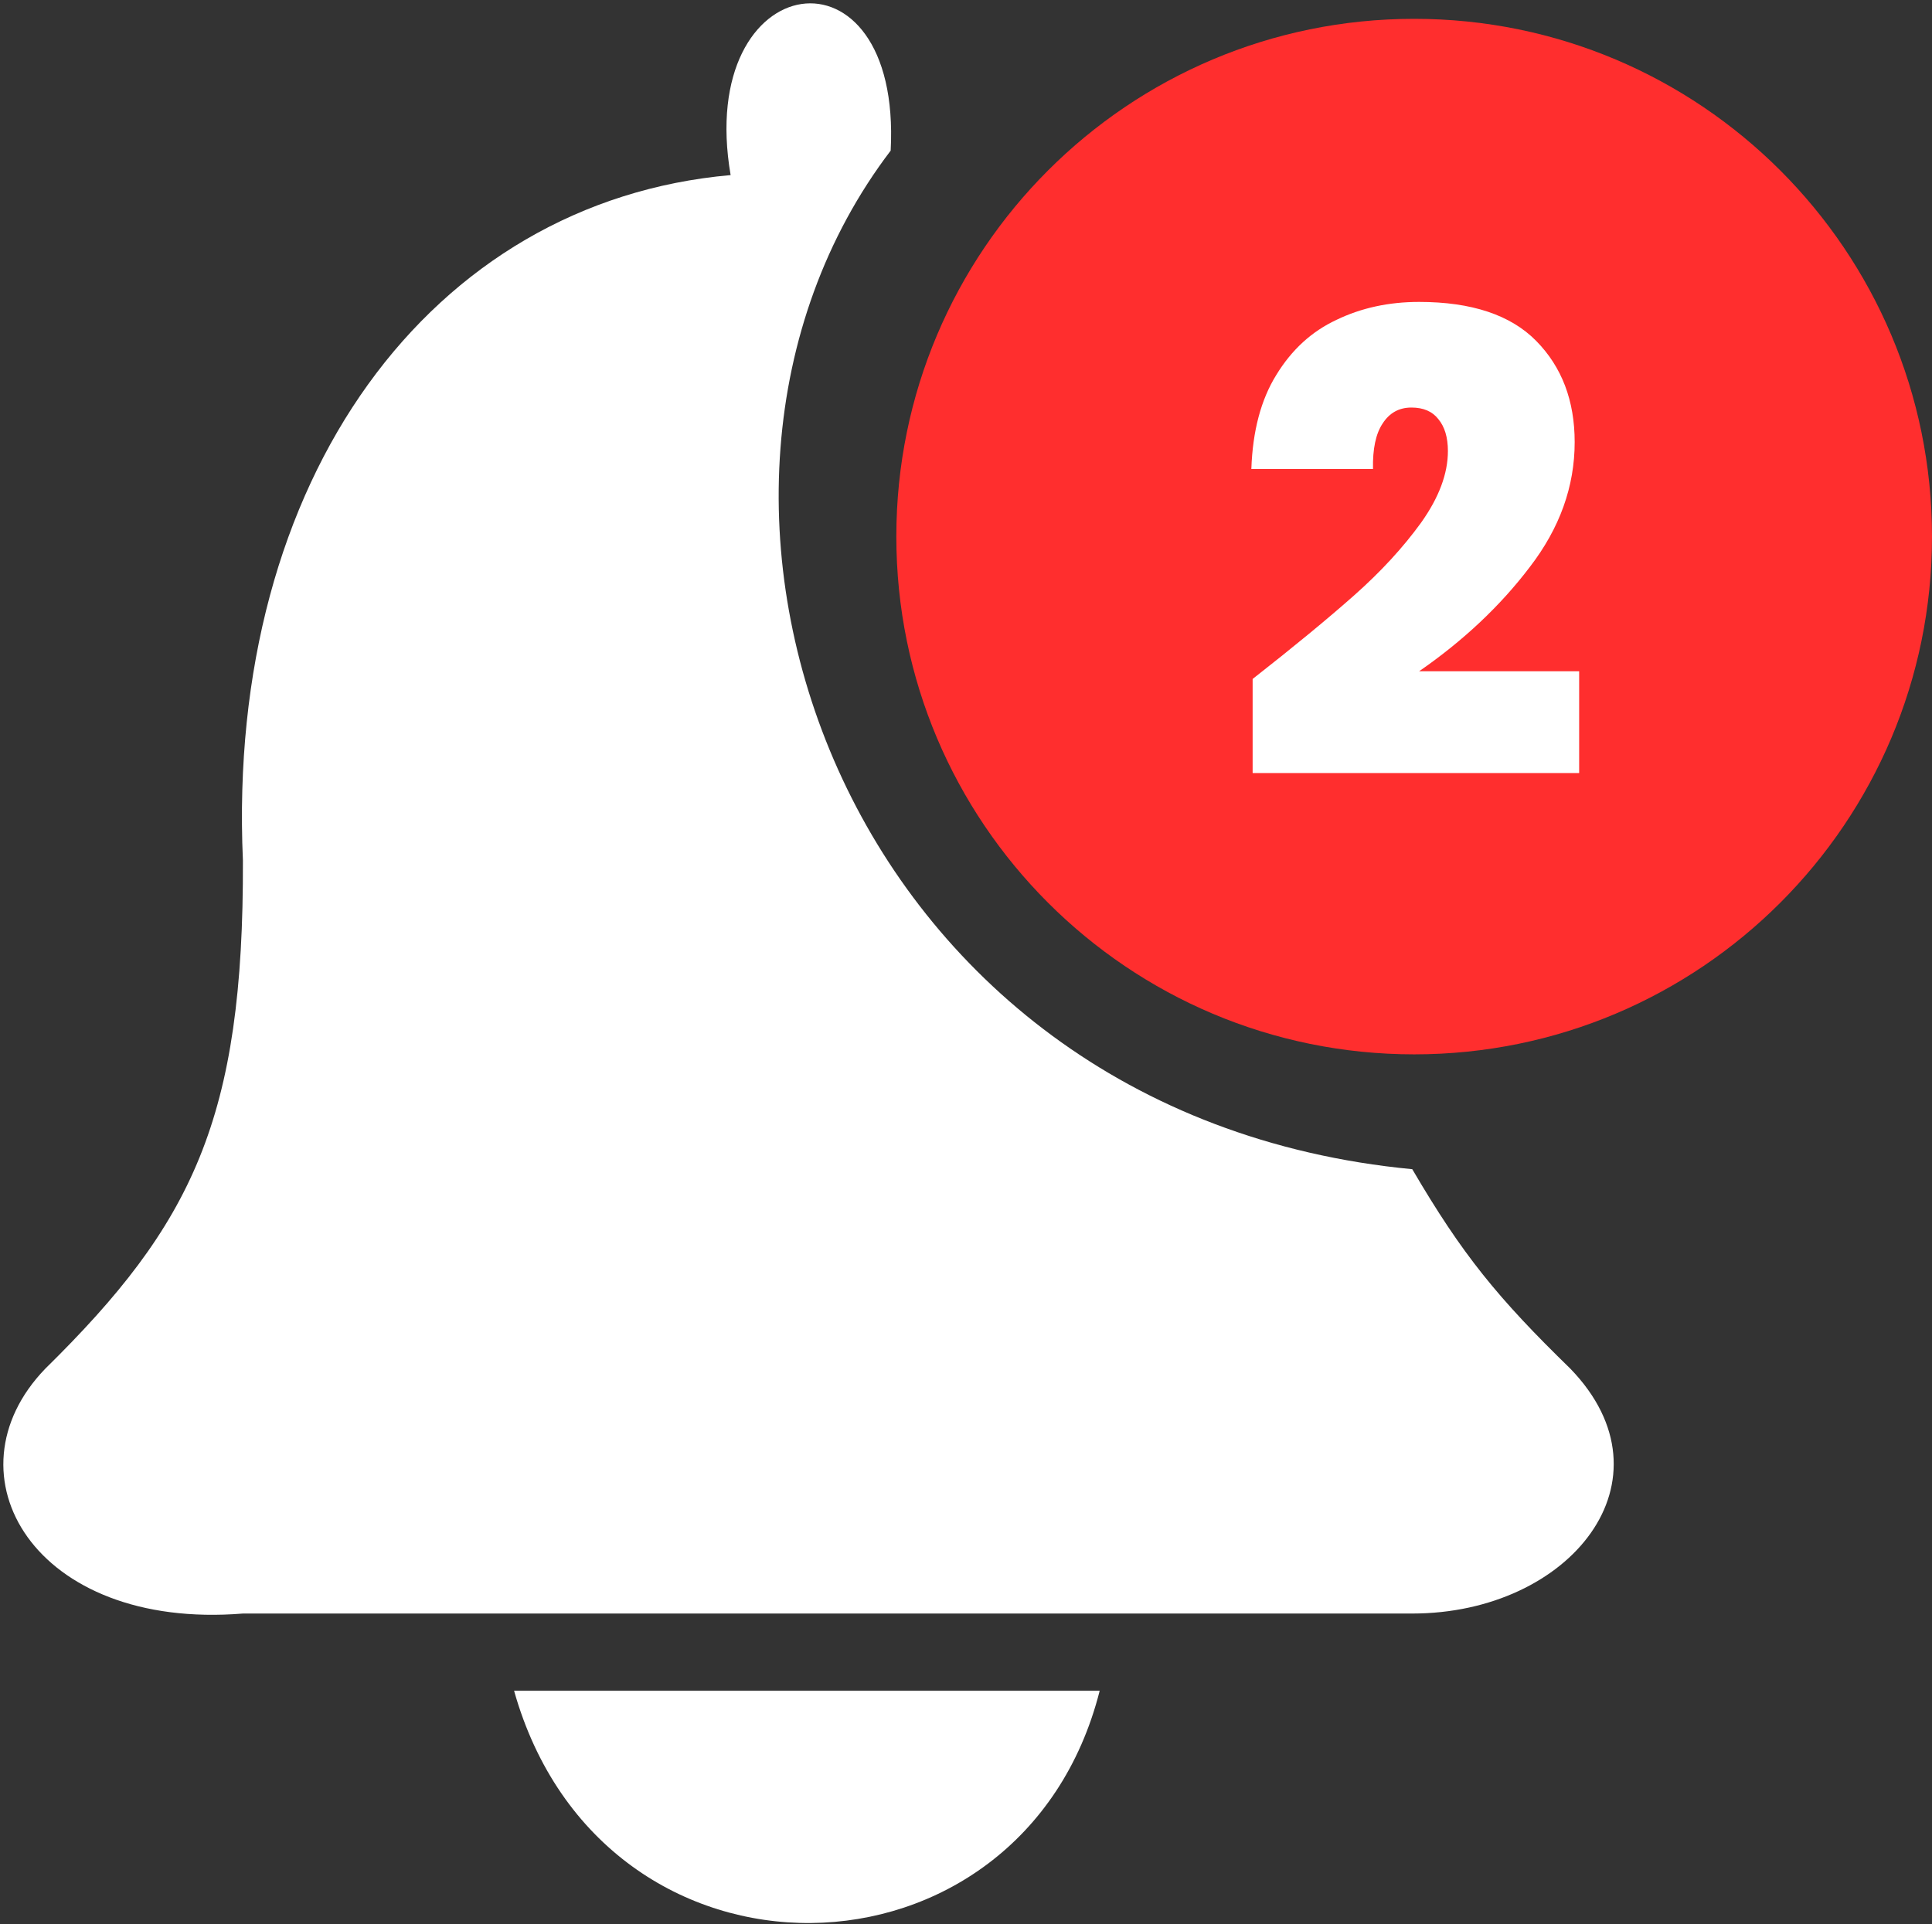<svg xmlns="http://www.w3.org/2000/svg" width="513" height="511" viewBox="0 0 513 511" fill="none"><rect x="0" y="0" width="513" height="511" fill="#333333" stroke="none"/><path d="M484 143.5C484 86.891 438.109 41 381.5 41C324.891 41 279 86.891 279 143.5V153.5C279 210.109 324.891 256 381.5 256C438.109 256 484 210.109 484 153.5V143.5Z" fill="white"></path><path d="M136.5 449C160 532.5 271.5 530 292 449H136.5Z" fill="white"></path><path d="M12 363.5C-15 391.5 9 433 64.5 428.5H375C417 428.5 445.5 393 417 363.5C397.714 344.723 388.312 333.244 375 310.5C223.026 296 166.5 132 236.5 40C239.5 -17 184.5 -9 194 46.5C114.5 53.5 60 127 64.5 228.5C64.741 297.17 51.084 325.065 12 363.5Z" fill="white"></path><path d="M513 142.5C513 218.439 451.439 280 375.5 280C299.561 280 238 218.439 238 142.5C238 66.561 299.561 5 375.5 5C451.439 5 513 66.561 513 142.5Z" fill="#FF2E2E"></path><path d="M332.61 180.31C343.603 171.697 352.613 164.273 359.64 158.04C366.667 151.807 372.56 145.403 377.32 138.83C382.08 132.143 384.46 125.797 384.46 119.79C384.46 116.163 383.61 113.33 381.91 111.29C380.323 109.25 377.943 108.23 374.77 108.23C371.483 108.23 368.933 109.647 367.12 112.48C365.307 115.2 364.457 119.223 364.57 124.55H332.27C332.61 114.463 334.82 106.133 338.9 99.56C342.98 92.873 348.307 88 354.88 84.94C361.453 81.767 368.763 80.18 376.81 80.18C390.75 80.18 401.12 83.637 407.92 90.55C414.72 97.463 418.12 106.417 418.12 117.41C418.12 129.197 414.153 140.247 406.22 150.56C398.4 160.873 388.597 170.11 376.81 178.27H419.31V205.3H332.61V180.31Z" fill="white"></path></svg>